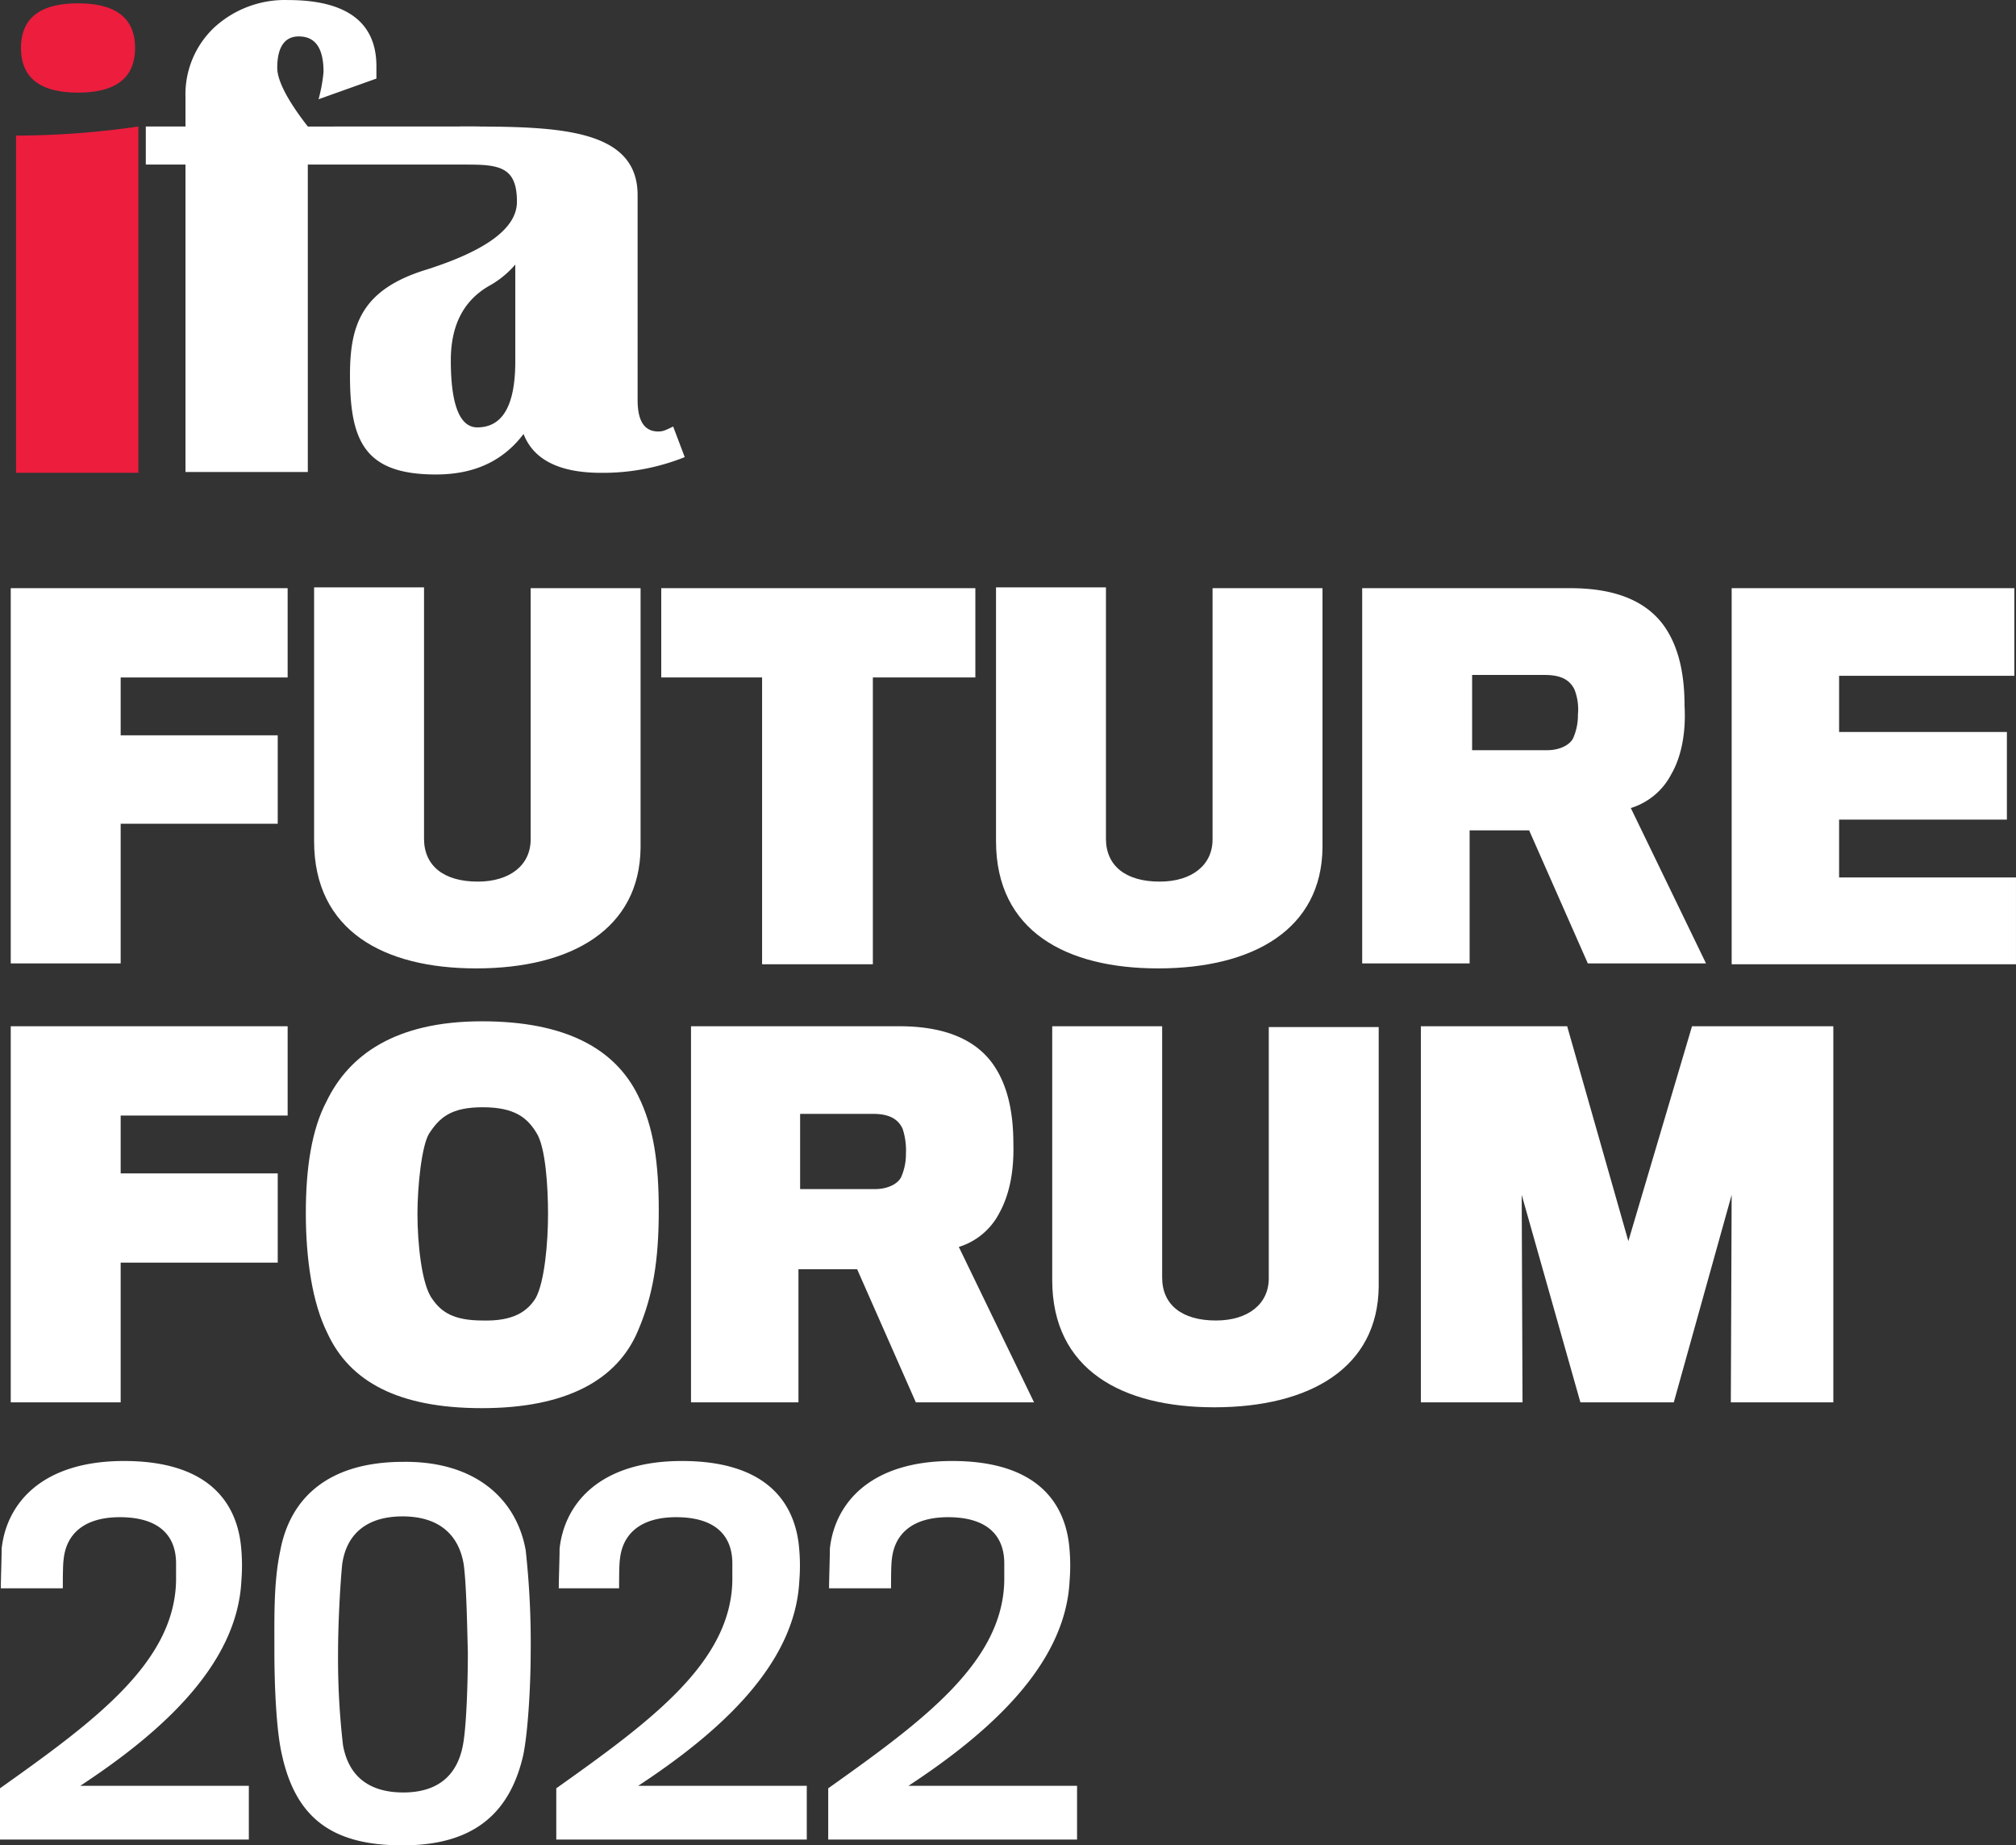 <svg xmlns="http://www.w3.org/2000/svg" width="405.295" height="370.998" viewBox="0 0 405.295 370.998">
  <rect x="0" y="0" width="405.295" height="370.998" fill="#333333" stroke="none"/>
  <g id="__ifaFF_ifaFF" data-name=" _ifaFF_ifaFF" transform="translate(-14.4 -22.339)">
    <g id="Group_1687" data-name="Group 1687" transform="translate(14.4 140.423)">
      <path id="Path_795" data-name="Path 795" d="M37.8,111.447v11.632H69.374v17.78H37.8v28.083H15.7V93.5H71.368v17.947Z" transform="translate(-13.54 -93.334)" fill="#fff"/>
      <path id="Path_796" data-name="Path 796" d="M84.97,170.006c-18.445,0-32.57-7.478-32.57-25.591V93.4H74.5v50.516c0,5.484,3.988,8.641,10.8,8.641,6.481,0,10.635-3.323,10.635-8.475V93.566h22.1v52.178C117.872,162.029,104.246,170.006,84.97,170.006Z" transform="translate(10.746 -93.4)" fill="#fff"/>
      <path id="Path_797" data-name="Path 797" d="M136.94,111.447v57.662H114.673V111.447H94.4V93.5h63.146v17.947Z" transform="translate(38.538 -93.334)" fill="#fff"/>
      <path id="Path_798" data-name="Path 798" d="M167.47,170.006c-18.445,0-32.57-7.478-32.57-25.591V93.4H157v50.516c0,5.484,3.988,8.641,10.8,8.641,6.481,0,10.635-3.323,10.635-8.475V93.566h22.1v52.178C200.372,162.029,186.746,170.006,167.47,170.006Z" transform="translate(65.338 -93.4)" fill="#fff"/>
      <path id="Path_799" data-name="Path 799" d="M241.348,130.889a13.719,13.719,0,0,1-8.142,6.813l15.122,31.24H224.565l-11.8-26.754H200.8v26.754H179.2V93.5h41.875c9.139,0,15.122,2.659,18.611,7.312,2.825,3.822,4.32,9.139,4.32,16.285C244.34,123.079,243.176,127.732,241.348,130.889Zm-19.442-16.95c-1-2.16-2.991-2.991-5.982-2.991H201.3V126.07h15.122c2.16,0,4.321-.831,5.151-2.326a11.364,11.364,0,0,0,1-4.819A10.984,10.984,0,0,0,221.906,113.939Z" transform="translate(94.652 -93.334)" fill="#fff"/>
      <path id="Path_800" data-name="Path 800" d="M223.9,168.942V93.5h56.831v17.614H245.5v11.3h33.733v17.614H245.5V151.66h35.561v17.448H223.9Z" transform="translate(124.231 -93.334)" fill="#fff"/>
      <path id="Path_801" data-name="Path 801" d="M37.8,164.447v11.632H69.374v17.947H37.8v28.083H15.7V146.5H71.368v17.947Z" transform="translate(-13.54 -58.262)" fill="#fff"/>
      <path id="Path_802" data-name="Path 802" d="M118.2,160.856c3.157,6.315,4.154,13.626,4.154,23.1,0,9.97-1.163,17.116-4.154,24.1-4.154,9.97-14.457,15.62-31.407,15.62-16.783,0-26.588-5.318-31.074-15.122-2.991-5.982-4.32-14.789-4.32-24.1,0-8.973,1.163-16.783,4.154-22.433,4.487-9.306,13.792-16.119,31.24-16.119C103.578,145.9,113.548,151.384,118.2,160.856ZM97.6,201.568c1.828-3.323,2.493-11.3,2.493-16.95,0-5.484-.5-13.46-2.326-16.285-1.828-2.991-4.32-5.151-10.8-5.151-6.315,0-8.641,1.994-10.8,5.318-1.5,2.493-2.326,10.635-2.326,16.119,0,5.816.831,14.291,2.991,17.116,1.828,2.659,4.32,4.32,10.137,4.32C93.109,206.221,95.934,204.227,97.6,201.568Z" transform="translate(10.084 -58.659)" fill="#fff"/>
      <path id="Path_803" data-name="Path 803" d="M159.982,184.055a13.719,13.719,0,0,1-8.142,6.813l15.122,31.24H143.2l-11.8-26.754H119.6v26.754H98V146.5h41.875c9.139,0,15.122,2.659,18.611,7.312,2.825,3.822,4.321,9.139,4.321,16.285C162.973,176.245,161.81,180.732,159.982,184.055Zm-19.442-16.95c-1-2.16-2.991-2.991-5.982-2.991H119.935v15.122h15.122c2.16,0,4.32-.831,5.151-2.326a11.364,11.364,0,0,0,1-4.819A13.9,13.9,0,0,0,140.54,167.105Z" transform="translate(40.92 -58.262)" fill="#fff"/>
      <path id="Path_804" data-name="Path 804" d="M174.27,223.106c-18.445,0-32.57-7.478-32.57-25.591V146.5h22.1v50.516c0,5.484,3.988,8.641,10.8,8.641,6.481,0,10.635-3.323,10.635-8.475V146.666h22.1v52.178C207.172,215.129,193.546,223.106,174.27,223.106Z" transform="translate(69.838 -58.262)" fill="#fff"/>
      <path id="Path_805" data-name="Path 805" d="M248.615,222.108l.166-41.709-11.632,41.709H218.371l-11.8-41.709.166,41.709H186.3V146.5h29.413l12.3,43.2,12.8-43.2H269.22v75.608Z" transform="translate(99.35 -58.262)" fill="#fff"/>
      <path id="Path_806" data-name="Path 806" d="M14.4,275.539V264.9c18.944-13.46,35.062-25.258,35.395-41.709v-3.49c0-5.816-3.656-9.306-11.3-9.306-7.312,0-10.8,3.49-11.3,8.475-.166,1-.166,4.487-.166,5.816H14.566c0-1.662.166-6.148.166-7.976,1-9.139,8.142-17.614,24.594-17.614,17.116,0,22.932,8.475,23.6,17.947a37.963,37.963,0,0,1,0,6.148c-.831,16.783-15.953,30.41-32.4,41.211h33.9v10.8H14.4Z" transform="translate(-14.4 -23.456)" fill="#fff"/>
      <path id="Path_807" data-name="Path 807" d="M98.119,216.982a170.562,170.562,0,0,1,1,20.772c0,5.982-.5,15.62-1.5,20.439-2.825,12.3-10.635,18.113-24.261,18.113-13.958,0-21.436-5.318-24.261-18.279-1.163-4.985-1.5-14.457-1.5-20.439,0-7.312-.166-14.125,1.163-20.439,1.994-10.8,9.8-17.947,24.76-17.947C87.983,199.035,96.291,206.679,98.119,216.982Zm-12.463,2.825c-1-5.982-4.985-9.638-12.3-9.638s-11.3,3.656-12.131,9.638c-.332,3.323-.831,11.3-.831,17.947a151.027,151.027,0,0,0,1,18.445c1.163,6.315,5.318,9.472,12.131,9.472s10.8-3.323,11.964-9.472c.665-3.323,1-11.8,1-18.611C86.321,230.608,86.155,223.462,85.656,219.806Z" transform="translate(7.567 -23.391)" fill="#fff"/>
      <path id="Path_808" data-name="Path 808" d="M81.7,275.539V264.9c18.944-13.46,35.062-25.258,35.395-41.709v-3.49c0-5.816-3.656-9.306-11.3-9.306-7.312,0-10.8,3.49-11.3,8.475-.166,1-.166,4.487-.166,5.816H82.2c0-1.662.166-6.148.166-7.976,1-9.139,8.142-17.614,24.594-17.614,17.116,0,22.932,8.475,23.6,17.947a37.959,37.959,0,0,1,0,6.148c-.831,16.783-15.953,30.41-32.4,41.211h33.9v10.8H81.7Z" transform="translate(30.134 -23.456)" fill="#fff"/>
      <path id="Path_809" data-name="Path 809" d="M114.6,275.539V264.9c18.944-13.46,35.062-25.258,35.395-41.709v-3.49c0-5.816-3.656-9.306-11.3-9.306-7.312,0-10.8,3.49-11.3,8.475-.166,1-.166,4.487-.166,5.816H114.766c0-1.662.166-6.148.166-7.976,1-9.139,8.142-17.614,24.594-17.614,17.116,0,22.932,8.475,23.6,17.947a37.959,37.959,0,0,1,0,6.148c-.831,16.783-15.953,30.41-32.4,41.211h33.9v10.8H114.6Z" transform="translate(51.905 -23.456)" fill="#fff"/>
    </g>
    <g id="ifa-standard_00000088820913542461196420000006152712988813891240_" transform="translate(17.624 22.339)">
      <g id="Group_1688" data-name="Group 1688">
        <g id="Group_10_00000169530043065970168160000008119677286351519152_">
          <path id="Path_69_00000157992800248667995560000008079066969694766981_" d="M242.763,279.8q11.466,0,11.466,8.973t-11.466,8.973q-11.466,0-11.466-8.973t11.466-8.973M230.3,374.186v-67.8a173.143,173.143,0,0,0,24.594-1.828v69.626Z" transform="translate(-230.3 -279.126)" fill="#ec1d3d"/>
          <path id="Path_70_00000034808763722381811980000013246747324920340911_" d="M313.134,304.828v7.644H278.57v61.816H253.976V312.472H246v-7.644h7.976v-5.982a18.452,18.452,0,0,1,5.816-13.958,20.979,20.979,0,0,1,14.789-5.484c11.8,0,17.78,4.487,17.78,13.294v2.493l-11.632,4.154a31.729,31.729,0,0,0,1-5.484c0-4.819-1.662-7.145-4.985-7.145-2.825,0-4.32,2.16-4.32,6.315,0,2.493,1.994,6.481,6.148,11.8Z" transform="translate(-219.911 -279.394)" fill="#fff"/>
          <path id="Path_71_00000150102836122151726060000014119829362860657081_" d="M303.935,322.451a19,19,0,0,1-5.318,4.32c-5.151,2.991-7.644,7.976-7.644,14.956,0,8.973,1.828,13.46,5.318,13.46,5.151,0,7.644-4.487,7.644-13.294ZM292.8,294.7c18.611,0,35.727,0,35.727,13.792V349.7c0,4.154,1.329,6.315,4.154,6.315.831,0,1.329-.166,2.991-1L338,361.169a44.3,44.3,0,0,1-16.783,3.157c-8.475,0-13.626-2.659-15.62-7.81-4.154,5.484-9.97,8.142-17.614,8.142-14.291,0-17.282-6.647-17.282-19.941,0-10.136,2.326-17.282,15.454-21.27,11.964-3.822,18.113-8.309,18.113-13.626,0-6.979-3.49-7.478-10.3-7.478" transform="translate(-203.566 -269.266)" fill="#fff"/>
        </g>
      </g>
    </g>
  </g>
</svg>
